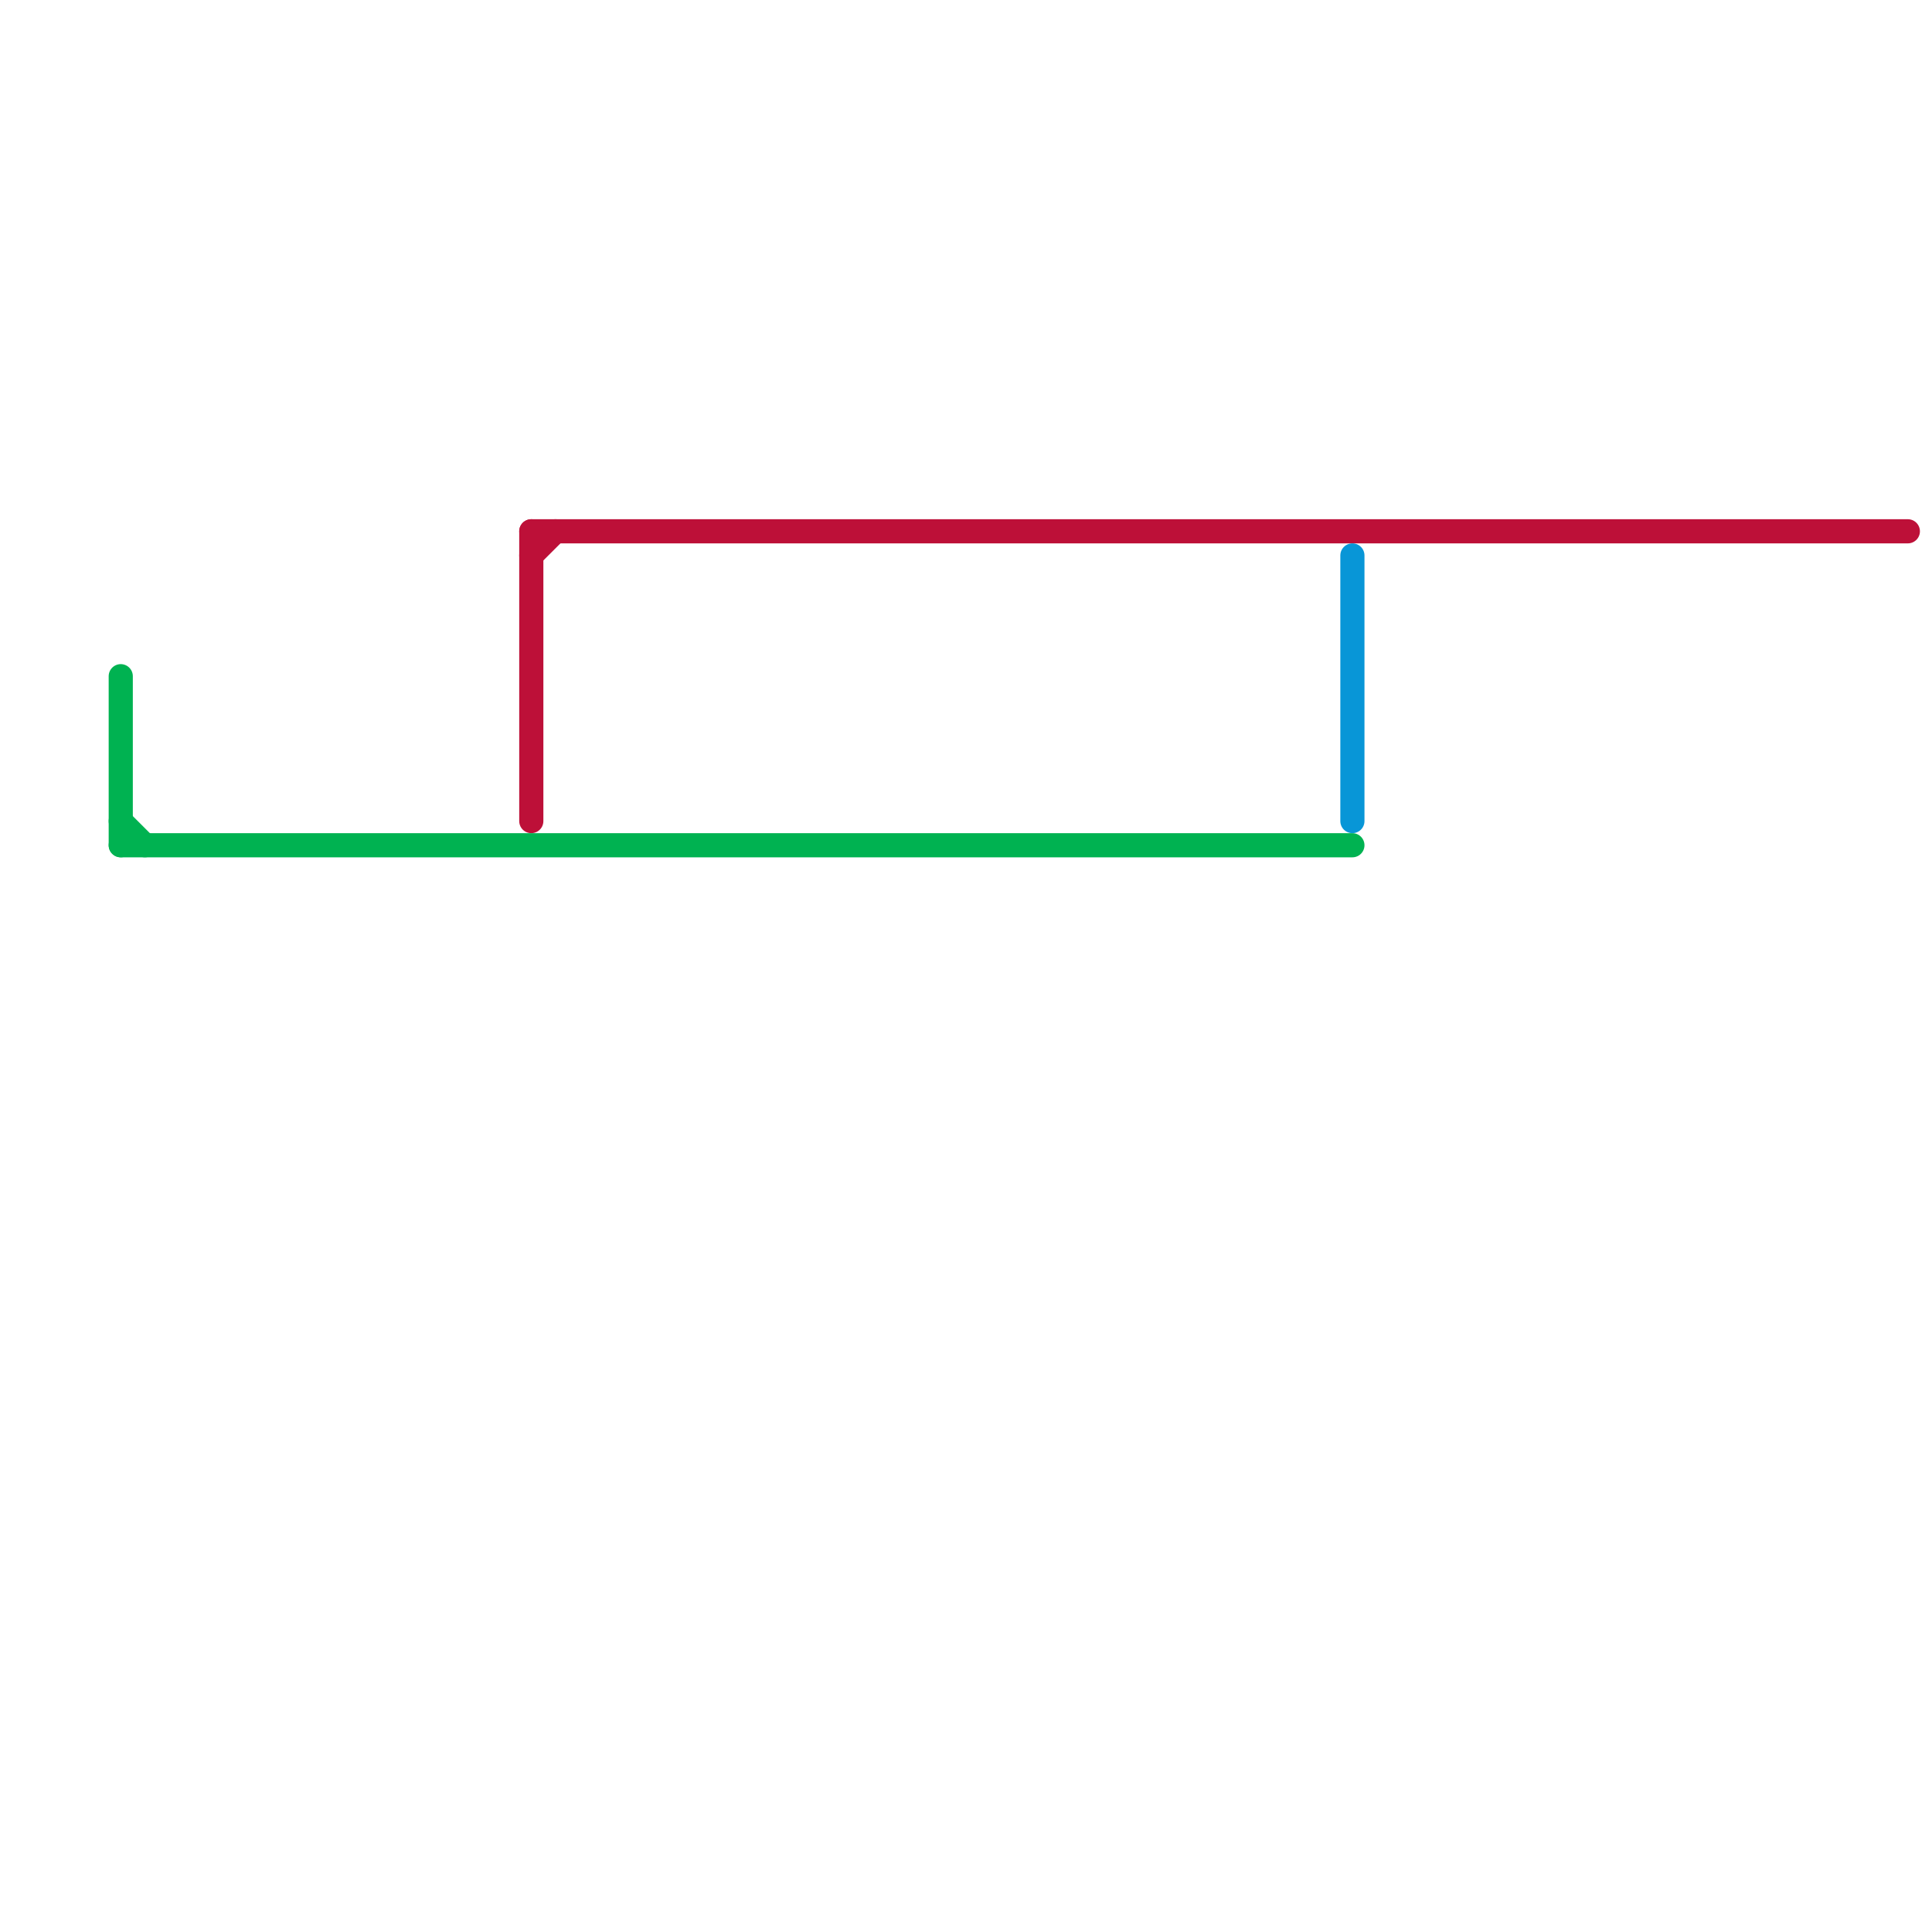 
<svg version="1.1" xmlns="http://www.w3.org/2000/svg" viewBox="0 0 80 80">
<style>text { font: 1px Helvetica; font-weight: 600; white-space: pre; dominant-baseline: central; } line { stroke-width: 1; fill: none; stroke-linecap: round; stroke-linejoin: round; } .c0 { stroke: #bd1038 } .c1 { stroke: #00b251 } .c2 { stroke: #0896d7 }</style><defs><g id="wm-xf"><circle r="1.2" fill="#000"/><circle r="0.9" fill="#fff"/><circle r="0.6" fill="#000"/><circle r="0.3" fill="#fff"/></g><g id="wm"><circle r="0.6" fill="#000"/><circle r="0.3" fill="#fff"/></g></defs><line class="c0" x1="22" y1="22" x2="79" y2="22"/><line class="c0" x1="22" y1="23" x2="23" y2="22"/><line class="c0" x1="22" y1="22" x2="22" y2="34"/><line class="c1" x1="5" y1="28" x2="5" y2="35"/><line class="c1" x1="5" y1="34" x2="6" y2="35"/><line class="c1" x1="5" y1="35" x2="56" y2="35"/><line class="c2" x1="56" y1="23" x2="56" y2="34"/>
</svg>

